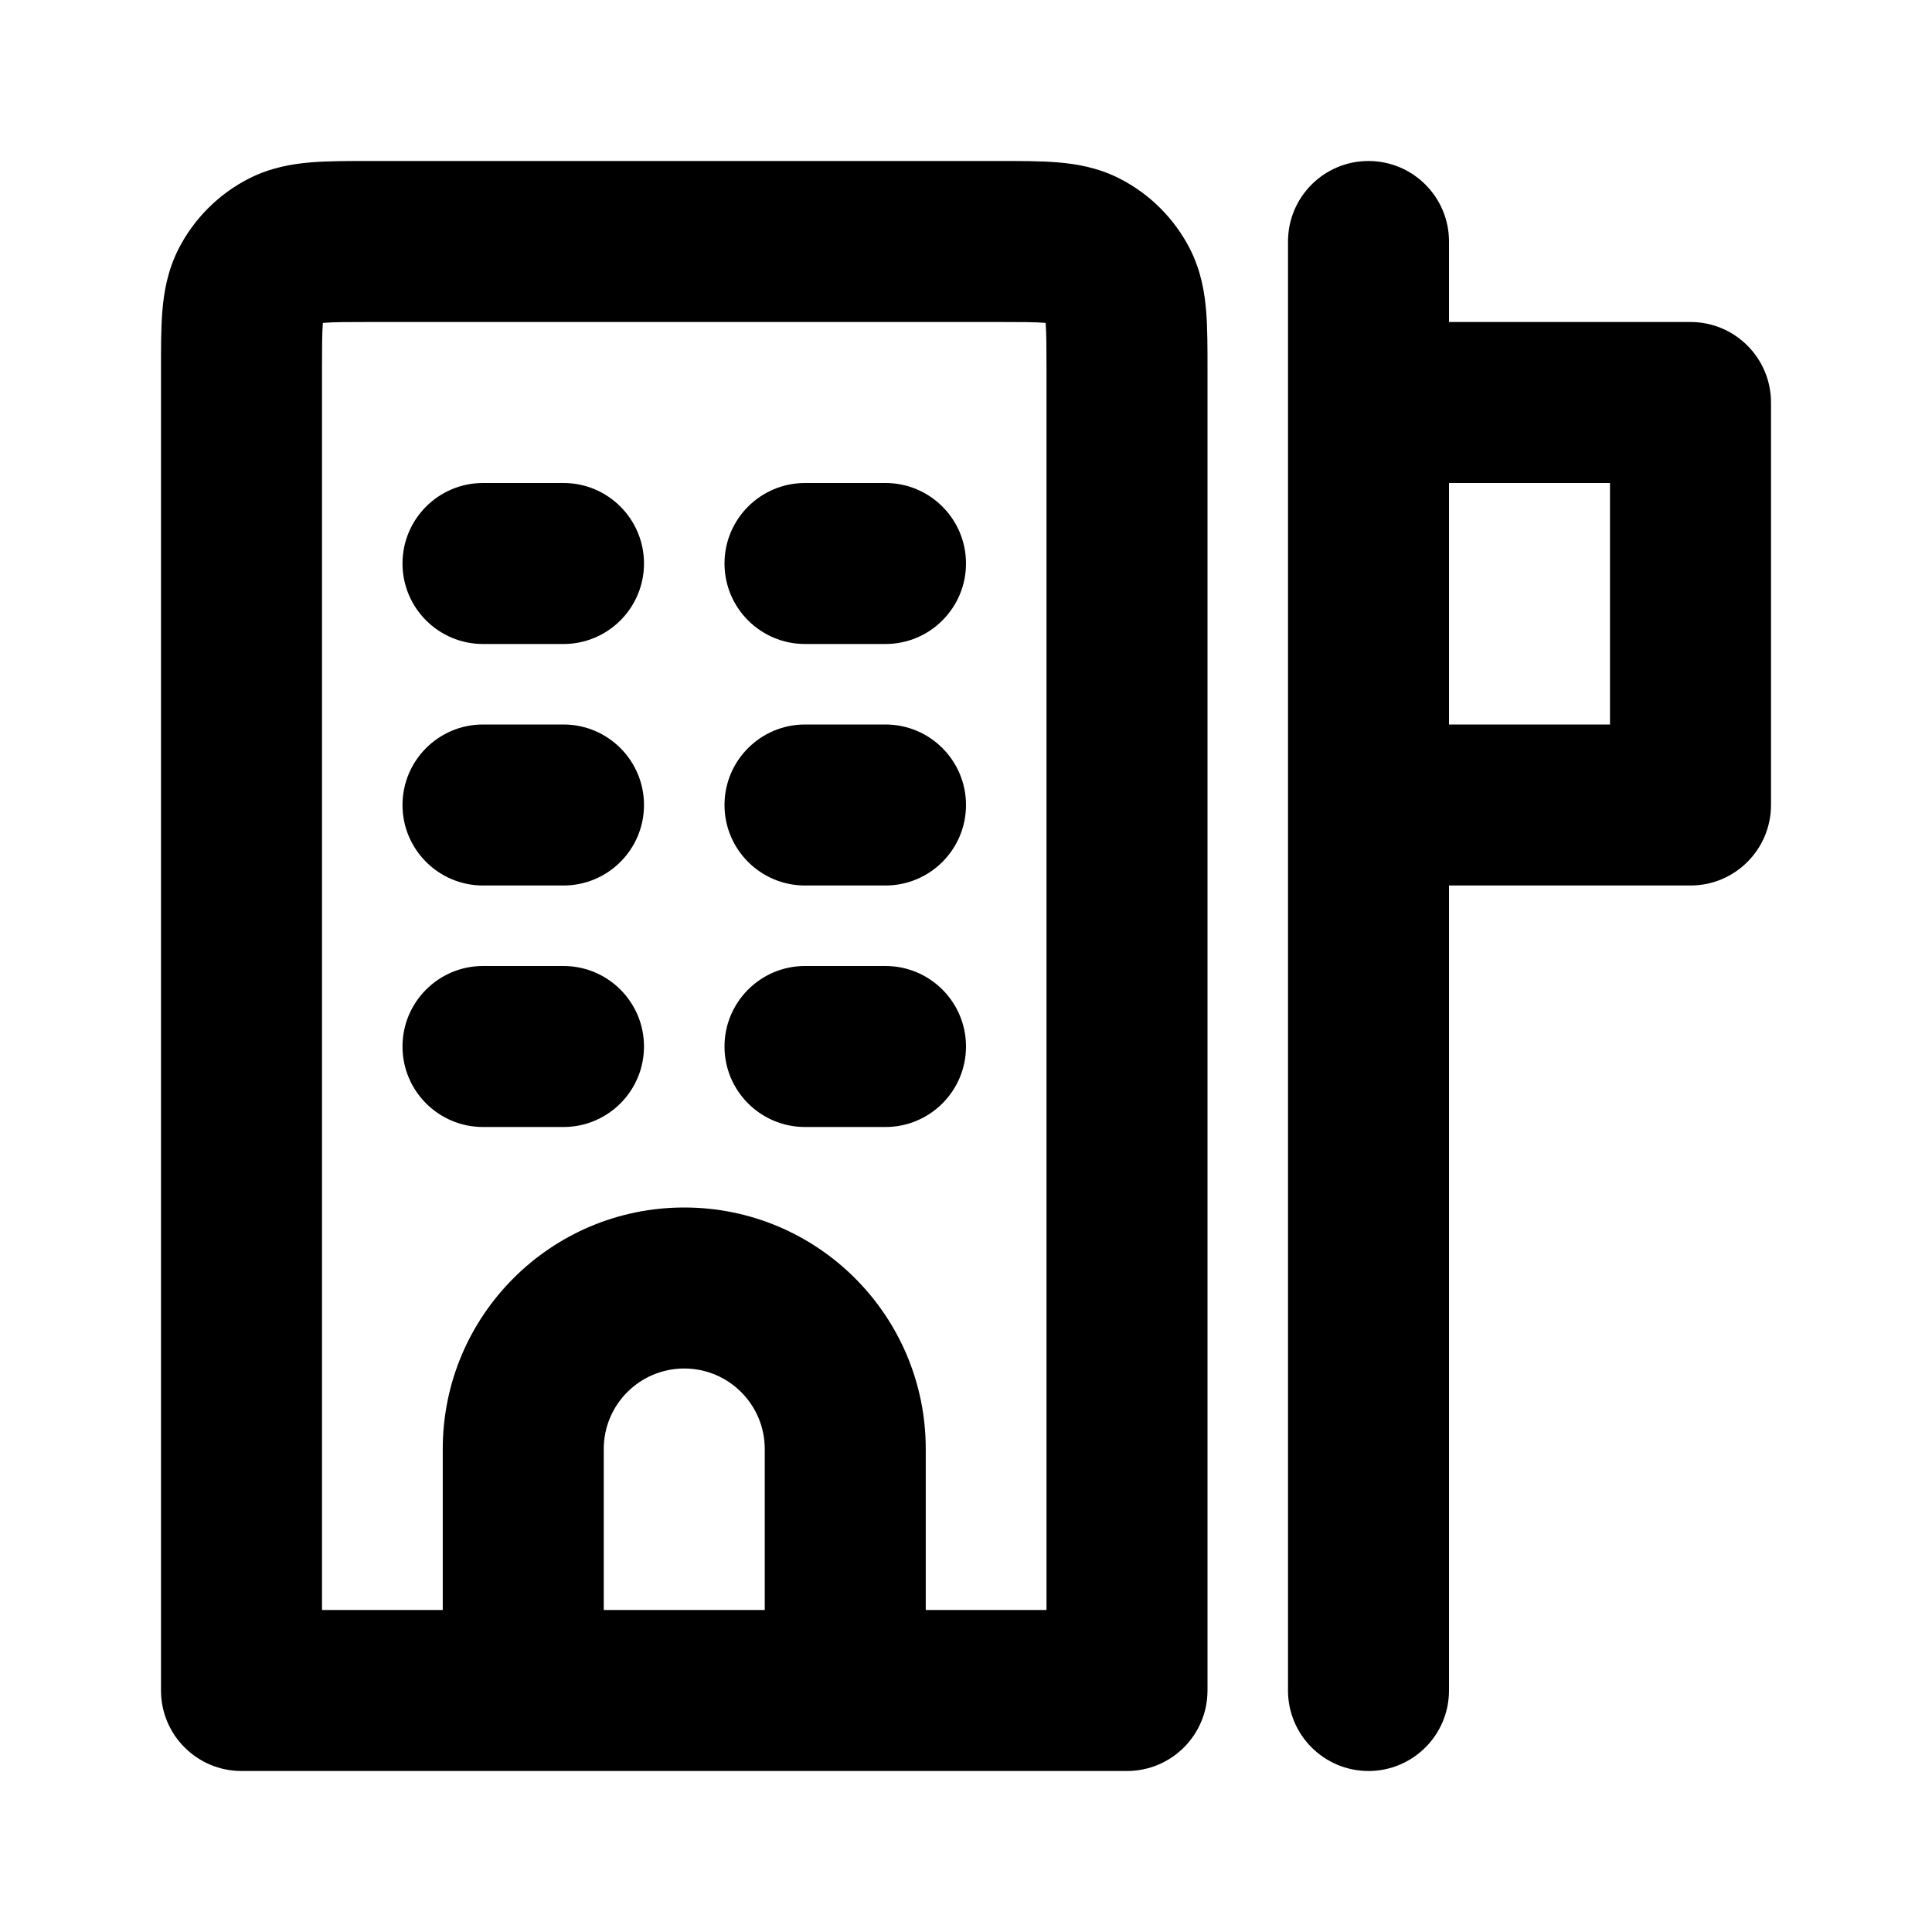 <?xml version="1.0" encoding="utf-8"?><!-- Uploaded to: SVG Repo, www.svgrepo.com, Generator: SVG Repo Mixer Tools -->
<svg width="800px" height="800px" viewBox="0 0 24 24" fill="none" xmlns="http://www.w3.org/2000/svg">
<path d="M14 21V22C14.552 22 15 21.552 15 21H14ZM3 21H2C2 21.552 2.448 22 3 22V21ZM13.454 3.109L13 4L13.454 3.109ZM13.891 3.546L13 4L13.891 3.546ZM3.546 3.109L4 4L3.546 3.109ZM3.109 3.546L4 4L3.109 3.546ZM6 6C5.448 6 5 6.448 5 7C5 7.552 5.448 8 6 8V6ZM7 8C7.552 8 8 7.552 8 7C8 6.448 7.552 6 7 6V8ZM6 9C5.448 9 5 9.448 5 10C5 10.552 5.448 11 6 11V9ZM7 11C7.552 11 8 10.552 8 10C8 9.448 7.552 9 7 9V11ZM10 9C9.448 9 9 9.448 9 10C9 10.552 9.448 11 10 11V9ZM11 11C11.552 11 12 10.552 12 10C12 9.448 11.552 9 11 9V11ZM10 12C9.448 12 9 12.448 9 13C9 13.552 9.448 14 10 14V12ZM11 14C11.552 14 12 13.552 12 13C12 12.448 11.552 12 11 12V14ZM6 12C5.448 12 5 12.448 5 13C5 13.552 5.448 14 6 14V12ZM7 14C7.552 14 8 13.552 8 13C8 12.448 7.552 12 7 12V14ZM10 6C9.448 6 9 6.448 9 7C9 7.552 9.448 8 10 8V6ZM11 8C11.552 8 12 7.552 12 7C12 6.448 11.552 6 11 6V8ZM18 3C18 2.448 17.552 2 17 2C16.448 2 16 2.448 16 3H18ZM16 21C16 21.552 16.448 22 17 22C17.552 22 18 21.552 18 21H16ZM21 5H22C22 4.448 21.552 4 21 4V5ZM21 10V11C21.552 11 22 10.552 22 10H21ZM4.6 4H12.4V2H4.6V4ZM13 4.6V21H15V4.6H13ZM14 20H3V22H14V20ZM4 21V4.6H2V21H4ZM12.4 4C12.697 4 12.859 4.001 12.975 4.01C13.08 4.019 13.057 4.029 13 4L13.908 2.218C13.637 2.08 13.367 2.036 13.138 2.017C12.921 1.999 12.664 2 12.4 2V4ZM15 4.6C15 4.336 15.001 4.079 14.983 3.862C14.964 3.633 14.92 3.363 14.782 3.092L13 4C12.971 3.942 12.981 3.92 12.99 4.025C12.999 4.141 13 4.303 13 4.6H15ZM13 4L14.782 3.092C14.59 2.716 14.284 2.41 13.908 2.218L13 4ZM4.6 2C4.336 2 4.079 1.999 3.862 2.017C3.633 2.036 3.363 2.08 3.092 2.218L4 4C3.942 4.029 3.92 4.019 4.025 4.01C4.141 4.001 4.303 4 4.6 4V2ZM4 4.6C4 4.303 4.001 4.141 4.01 4.025C4.019 3.92 4.029 3.942 4 4L2.218 3.092C2.08 3.363 2.036 3.633 2.017 3.862C1.999 4.079 2 4.336 2 4.6H4ZM3.092 2.218C2.716 2.41 2.41 2.716 2.218 3.092L4 4L3.092 2.218ZM6 8H7V6H6V8ZM6 11H7V9H6V11ZM10 11H11V9H10V11ZM10 14H11V12H10V14ZM6 14H7V12H6V14ZM10 8H11V6H10V8ZM9.5 18V21H11.5V18H9.5ZM7.5 21V18H5.5V21H7.5ZM8.5 17C9.052 17 9.5 17.448 9.5 18H11.5C11.5 16.343 10.157 15 8.5 15V17ZM8.5 15C6.843 15 5.5 16.343 5.5 18H7.5C7.5 17.448 7.948 17 8.5 17V15ZM16 3V5H18V3H16ZM16 5V10H18V5H16ZM16 10V21H18V10H16ZM17 6H21V4H17V6ZM20 5V10H22V5H20ZM21 9H17V11H21V9Z" fill="#000000"/>
</svg>